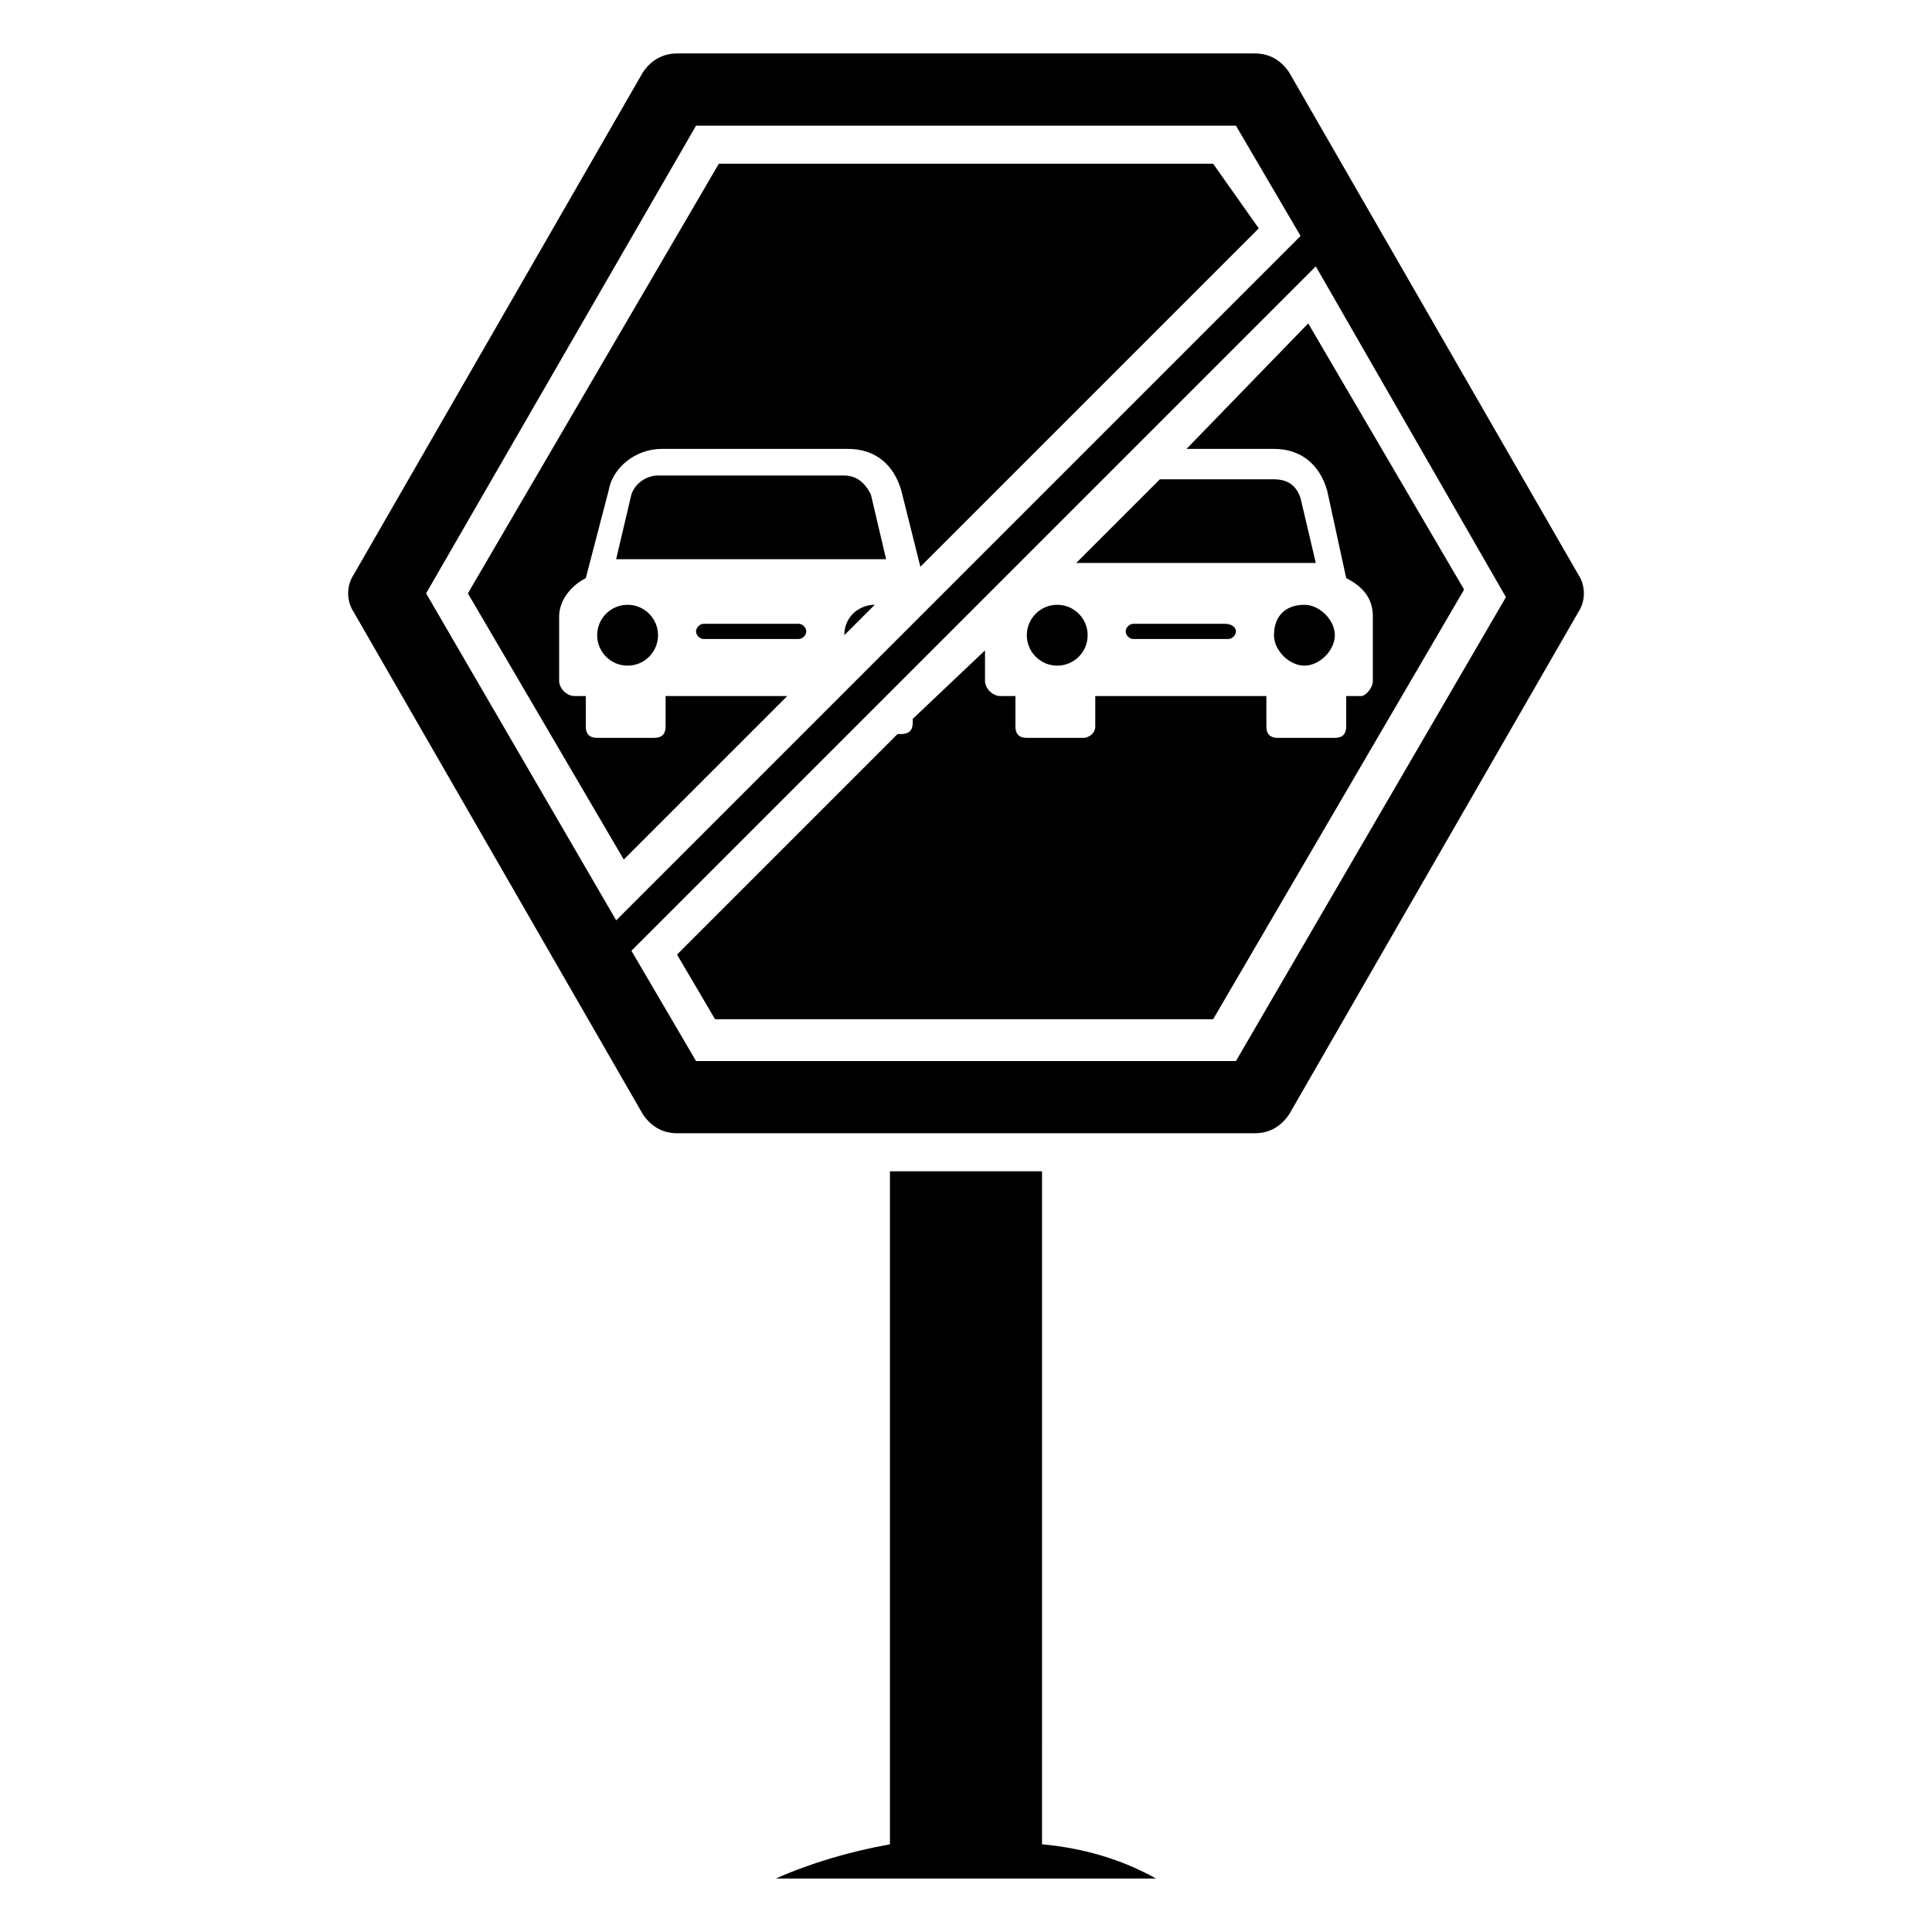 <?xml version="1.0" encoding="UTF-8"?>
<!-- Uploaded to: SVG Repo, www.svgrepo.com, Generator: SVG Repo Mixer Tools -->
<svg fill="#000000" width="800px" height="800px" version="1.1" viewBox="144 144 512 512" xmlns="http://www.w3.org/2000/svg">
 <g>
  <path d="m420.15 454.41h-40.305v178.35c-11.082 2.016-21.16 5.039-30.23 9.07h100.76c-9.07-5.039-19.145-8.062-30.23-9.07z"/>
  <path d="m562.23 296.21-76.582-133.01c-2.012-3.023-5.035-5.035-9.066-5.035h-153.16c-4.031 0-7.055 2.016-9.07 5.039l-76.574 133c-2.016 3.023-2.016 7.055 0 10.078l76.578 133c2.016 3.023 5.039 5.039 9.07 5.039h153.16c4.031 0 7.055-2.016 9.07-5.039l76.578-133c2.016-3.027 2.016-7.055 0-10.078zm-305.31 5.035 71.539-123.94h143.08l17.129 29.223-181.37 181.37zm214.62 123.94h-143.08l-17.129-29.223 181.37-181.37 50.383 87.664z"/>
  <path d="m367.75 312.34 8.062-8.062c-4.031 0-8.062 3.023-8.062 8.062z"/>
  <path d="m432.24 312.34c0 4.453-3.609 8.062-8.062 8.062-4.449 0-8.059-3.609-8.059-8.062 0-4.453 3.609-8.062 8.059-8.062 4.453 0 8.062 3.609 8.062 8.062"/>
  <path d="m318.38 312.34c0 4.453-3.609 8.062-8.062 8.062-4.453 0-8.062-3.609-8.062-8.062 0-4.453 3.609-8.062 8.062-8.062 4.453 0 8.062 3.609 8.062 8.062"/>
  <path d="m355.66 309.31h-25.191c-1.008 0-2.016 1.008-2.016 2.016s1.008 2.016 2.016 2.016h25.191c1.008 0 2.016-1.008 2.016-2.016s-1.008-2.016-2.016-2.016z"/>
  <path d="m367.75 270.02h-49.375c-3.023 0-6.047 2.016-7.055 5.039l-4.031 17.129h71.539l-4.031-17.129c-1-2.016-3.016-5.039-7.047-5.039z"/>
  <path d="m458.44 262.96h23.176c7.055 0 12.09 4.031 14.105 11.082l5.039 23.176c4.031 2.016 7.055 5.039 7.055 10.078v17.129c0 2.016-2.016 4.031-3.023 4.031h-4.031v8.062c0 2.016-1.008 3.023-3.023 3.023h-15.113c-2.016 0-3.023-1.008-3.023-3.023v-8.062h-45.344v8.062c0 2.016-2.016 3.023-3.023 3.023h-15.113c-2.016 0-3.023-1.008-3.023-3.023v-8.062h-4.031c-2.016 0-4.031-2.016-4.031-4.031v-8.062l-19.145 18.137v1.008c0 2.016-1.008 3.023-3.023 3.023h-1.008l-58.441 58.441 10.078 17.129h132l66.504-113.86-41.312-70.535z"/>
  <path d="m465.49 187.39h-130.99l-66.504 113.86 41.312 70.535 43.328-43.328h-32.242v8.062c0 2.016-1.008 3.023-3.023 3.023h-15.113c-2.016 0-3.023-1.008-3.023-3.023v-8.062h-3.023c-2.016 0-4.031-2.016-4.031-4.031v-17.129c0-4.031 3.023-8.062 7.055-10.078l6.047-23.176c1.008-6.047 7.055-11.082 14.105-11.082h49.375c7.055 0 12.09 4.031 14.105 11.082l5.039 20.152 89.68-89.68z"/>
  <path d="m481.62 312.34c0 4.031 4.031 8.062 8.062 8.062s8.062-4.031 8.062-8.062-4.031-8.062-8.062-8.062c-5.043 0-8.062 3.023-8.062 8.062z"/>
  <path d="m444.33 309.31c-1.008 0-2.016 1.008-2.016 2.016s1.008 2.016 2.016 2.016h25.191c1.008 0 2.016-1.008 2.016-2.016s-1.008-2.016-3.023-2.016z"/>
  <path d="m488.67 276.06c-1.008-3.023-3.023-5.039-7.055-5.039h-30.23l-22.168 22.168h63.48z"/>
 </g>
</svg>